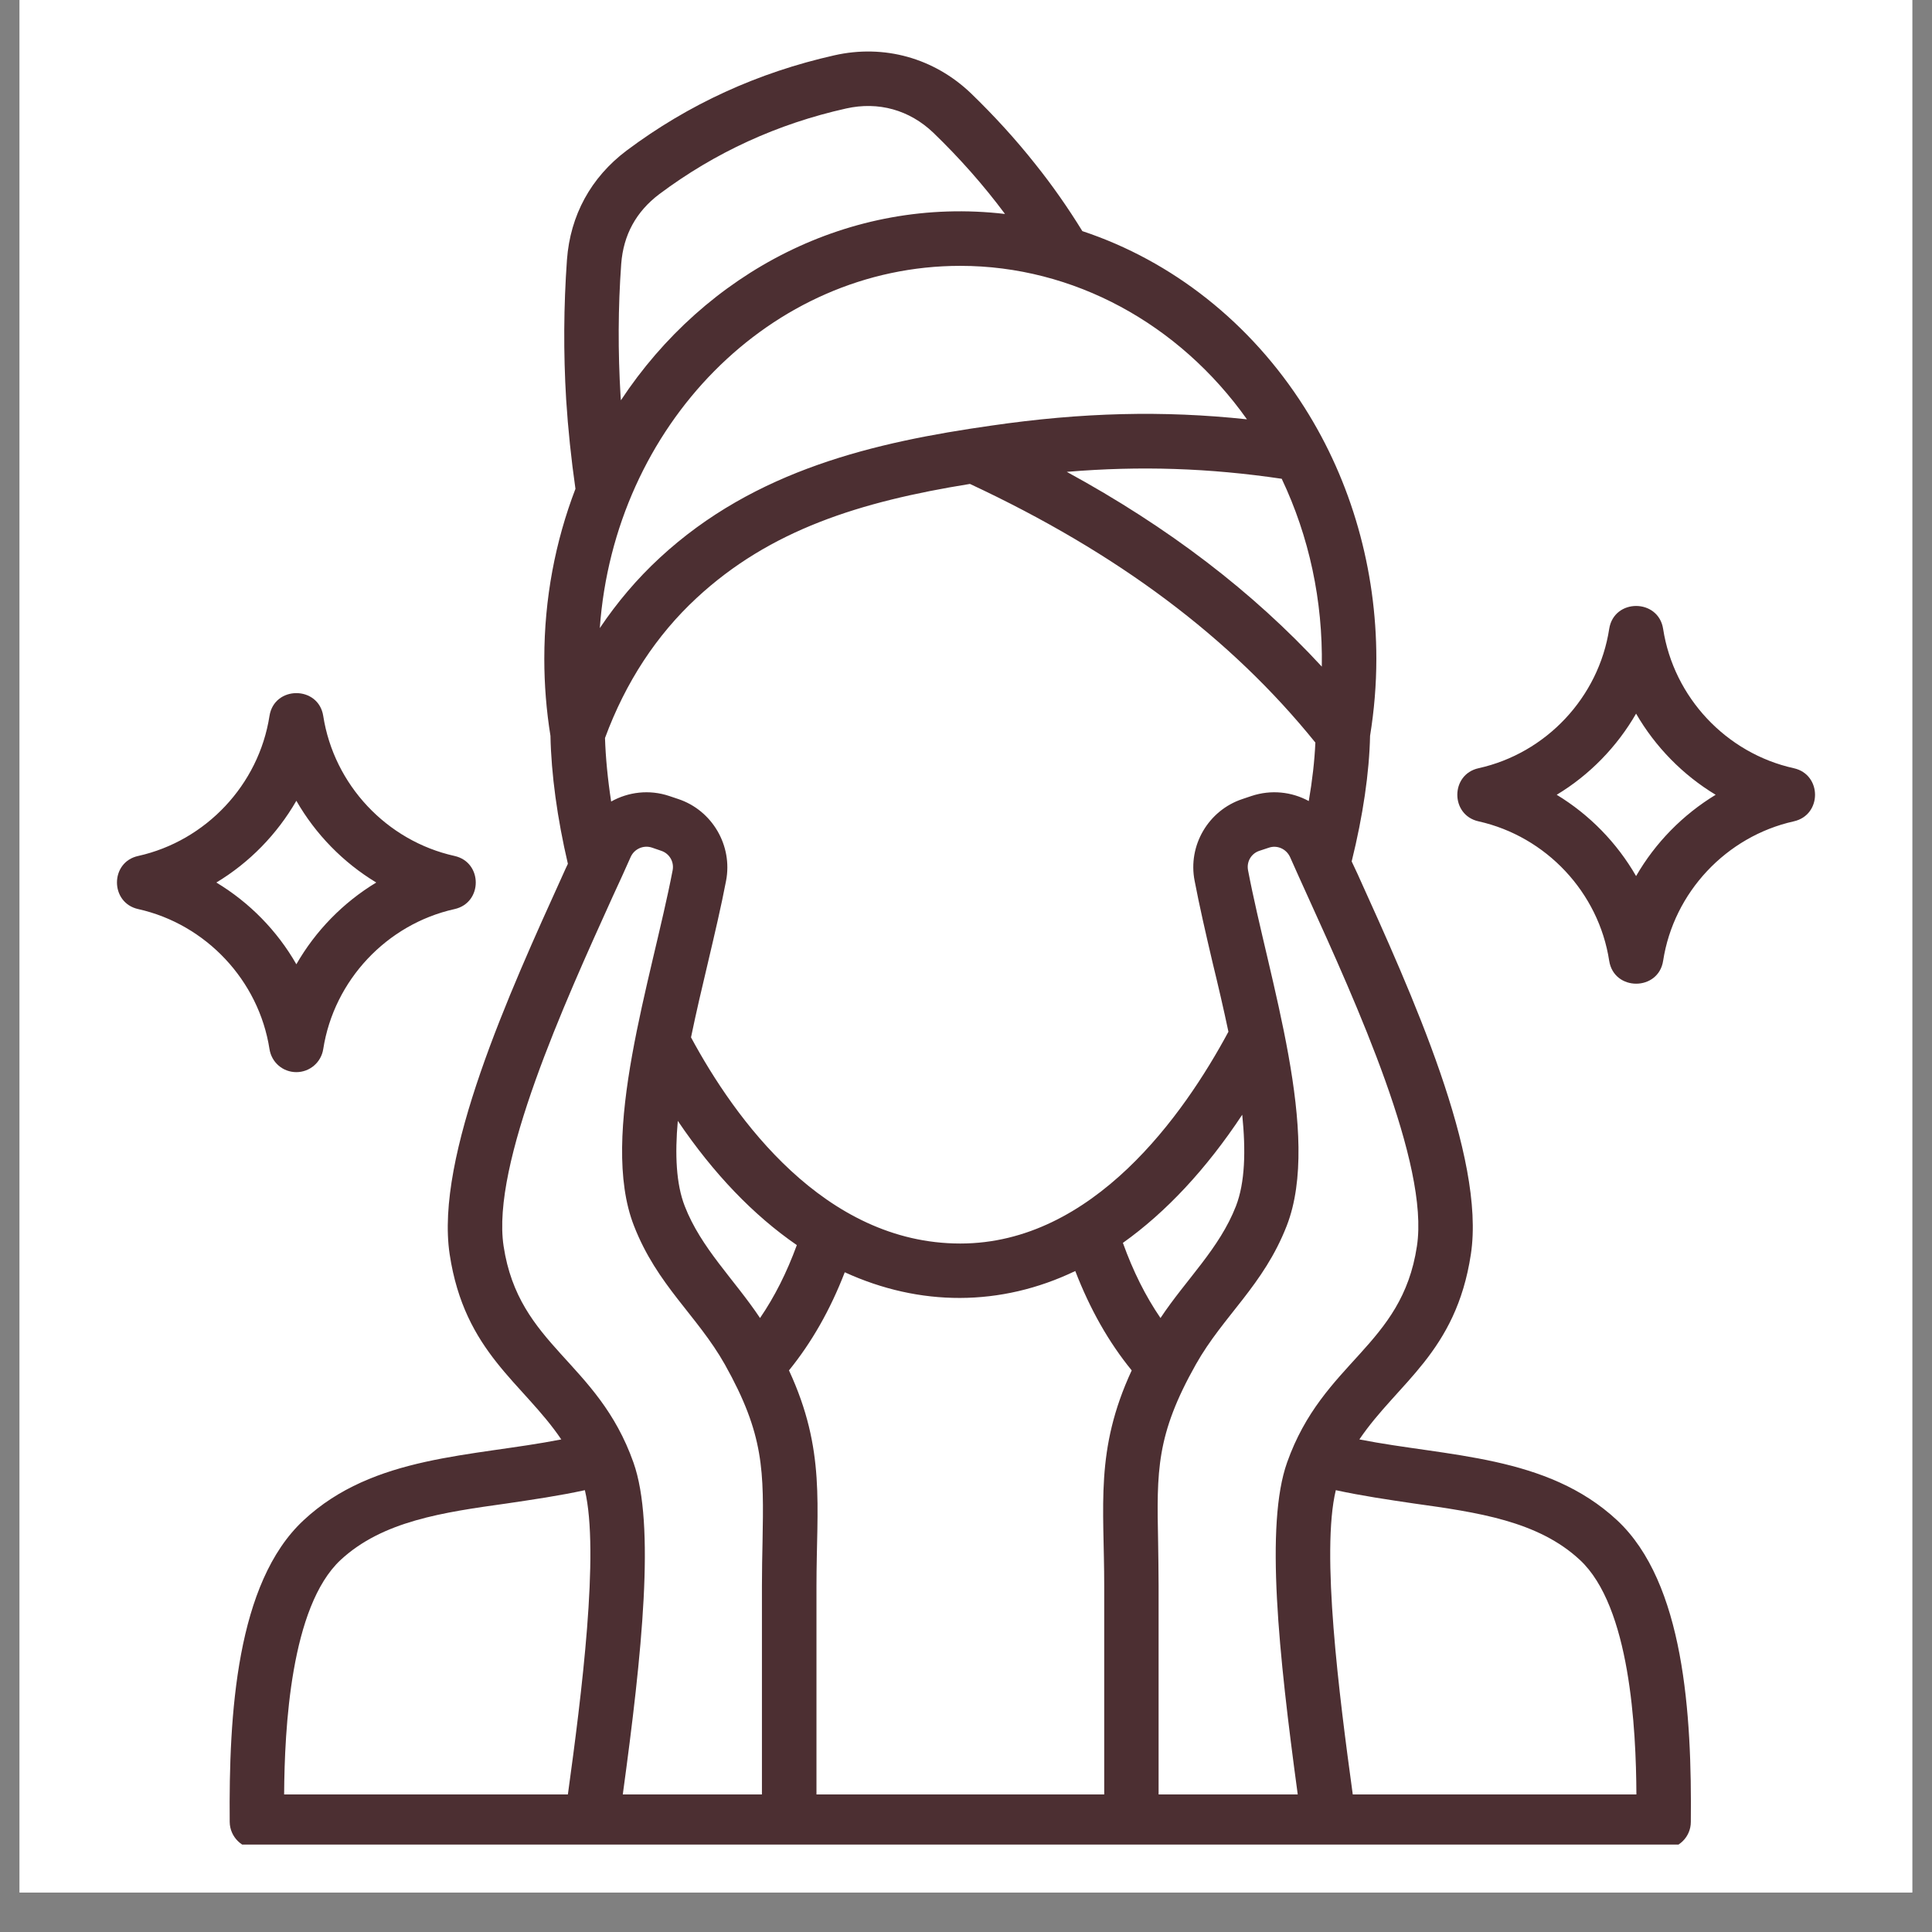 <svg version="1.0" preserveAspectRatio="xMidYMid meet" height="64" viewBox="0 0 48 48" zoomAndPan="magnify" width="64" xmlns:xlink="http://www.w3.org/1999/xlink" xmlns="http://www.w3.org/2000/svg"><rect x="0" y="0" width="48" height="48" fill="#808080" stroke="none"/><defs><clipPath id="c66bd8e8f9"><path clip-rule="nonzero" d="M 0.488 0 L 47.508 0 L 47.508 47.02 L 0.488 47.02 Z M 0.488 0"></path></clipPath><clipPath id="dc7297c0bc"><path clip-rule="nonzero" d="M 2.738 1.012 L 45.352 1.012 L 45.352 45.828 L 2.738 45.828 Z M 2.738 1.012"></path></clipPath></defs><g clip-path="url(#c66bd8e8f9)"><path fill-rule="nonzero" fill-opacity="1" d="M 0.488 0 L 47.512 0 L 47.512 47.02 L 0.488 47.02 Z M 0.488 0" fill="#ffffff"></path><path fill-rule="nonzero" fill-opacity="1" d="M 0.488 0 L 47.512 0 L 47.512 47.02 L 0.488 47.02 Z M 0.488 0" fill="#ffffff"></path></g><g clip-path="url(#dc7297c0bc)"><path fill-rule="evenodd" fill-opacity="1" d="M 5.375 21.926 C 6.199 21.43 6.883 20.727 7.363 19.895 C 7.84 20.727 8.527 21.43 9.348 21.926 C 8.527 22.422 7.84 23.125 7.363 23.957 C 6.887 23.125 6.199 22.422 5.375 21.926 Z M 7.363 26.637 C 7.695 26.637 7.98 26.395 8.031 26.062 C 8.297 24.359 9.605 22.961 11.293 22.586 C 11.996 22.43 11.996 21.422 11.293 21.266 C 9.605 20.891 8.297 19.496 8.031 17.789 C 7.914 17.031 6.812 17.031 6.695 17.789 C 6.43 19.496 5.117 20.891 3.434 21.266 C 2.73 21.418 2.73 22.43 3.434 22.586 C 5.117 22.961 6.43 24.359 6.695 26.062 C 6.746 26.395 7.027 26.637 7.363 26.637 Z M 40.648 21.766 C 40.172 20.938 39.492 20.242 38.676 19.746 C 39.492 19.254 40.172 18.555 40.648 17.73 C 41.125 18.555 41.809 19.254 42.625 19.746 C 41.809 20.242 41.125 20.938 40.648 21.766 Z M 44.566 19.086 C 42.887 18.715 41.582 17.324 41.32 15.625 C 41.203 14.867 40.098 14.863 39.98 15.625 C 39.719 17.324 38.414 18.715 36.734 19.086 C 36.031 19.242 36.031 20.25 36.734 20.406 C 38.414 20.781 39.719 22.172 39.98 23.871 C 40.098 24.629 41.203 24.629 41.32 23.871 C 41.582 22.172 42.887 20.781 44.566 20.406 C 45.27 20.25 45.27 19.242 44.566 19.086 Z M 33.609 44.582 C 33.27 42.113 32.816 38.559 33.188 37.023 C 33.836 37.164 34.484 37.258 35.117 37.352 C 36.711 37.574 38.215 37.789 39.254 38.758 C 40.5 39.918 40.648 42.949 40.656 44.582 Z M 8.461 38.758 C 9.504 37.789 11.008 37.574 12.598 37.352 C 13.23 37.258 13.883 37.164 14.531 37.023 C 14.898 38.559 14.449 42.113 14.109 44.582 L 7.059 44.582 C 7.07 42.949 7.219 39.918 8.461 38.758 Z M 12.512 30.961 C 12.891 33.457 14.844 33.809 15.738 36.336 C 16.285 37.875 15.953 41.07 15.473 44.582 L 18.93 44.582 L 18.93 39.406 C 18.93 39.008 18.938 38.637 18.945 38.309 C 18.977 36.543 18.992 35.652 18.008 33.898 C 17.32 32.68 16.328 31.938 15.75 30.453 C 14.871 28.203 16.191 24.332 16.711 21.625 C 16.754 21.41 16.629 21.203 16.426 21.137 L 16.199 21.059 C 15.988 20.988 15.758 21.09 15.668 21.293 C 15.531 21.602 15.383 21.93 15.223 22.273 C 14.023 24.922 12.203 28.926 12.512 30.961 Z M 15.418 9.844 C 15.352 8.746 15.355 7.637 15.434 6.555 C 15.488 5.836 15.805 5.258 16.379 4.824 C 17.766 3.785 19.324 3.074 21.023 2.695 C 21.824 2.516 22.594 2.73 23.188 3.297 C 23.84 3.926 24.438 4.602 24.969 5.316 C 21.117 4.863 17.52 6.773 15.426 9.945 C 15.422 9.914 15.422 9.879 15.418 9.844 Z M 30.98 10.418 C 29.293 8.039 26.668 6.605 23.859 6.605 C 19.141 6.605 15.262 10.578 14.902 15.605 C 15.332 14.965 15.828 14.379 16.391 13.859 C 18.758 11.668 21.75 10.984 24.629 10.574 C 26.887 10.246 28.898 10.195 30.98 10.418 Z M 31.844 11.895 C 32.527 13.336 32.867 14.922 32.84 16.562 C 31.121 14.699 29.027 13.098 26.504 11.723 C 28.332 11.57 30.043 11.629 31.844 11.895 Z M 19.602 34.047 C 20.168 33.348 20.625 32.547 20.988 31.609 C 22.848 32.461 24.859 32.469 26.715 31.578 C 27.082 32.527 27.543 33.344 28.117 34.047 C 27.199 36.027 27.434 37.402 27.434 39.406 L 27.434 44.582 L 20.285 44.582 L 20.285 39.406 C 20.285 37.402 20.52 36.031 19.602 34.047 Z M 16.84 27.848 C 17.727 29.16 18.723 30.195 19.797 30.934 C 19.547 31.617 19.246 32.215 18.883 32.746 C 18.242 31.785 17.418 31.012 17.012 29.965 C 16.797 29.414 16.766 28.676 16.84 27.848 Z M 30.707 29.965 C 30.934 29.379 30.953 28.586 30.863 27.695 C 29.969 29.047 28.969 30.117 27.898 30.879 C 28.152 31.586 28.461 32.203 28.832 32.746 C 29.473 31.781 30.297 31.02 30.707 29.965 Z M 15.184 19.914 C 15.098 19.355 15.047 18.824 15.031 18.336 C 15.543 16.949 16.309 15.781 17.309 14.855 C 19.129 13.168 21.355 12.465 24.098 12.023 C 27.762 13.734 30.574 15.84 32.68 18.449 C 32.66 18.898 32.605 19.387 32.516 19.902 C 32.094 19.672 31.582 19.613 31.09 19.777 L 30.867 19.852 C 30.02 20.133 29.508 21.008 29.68 21.883 C 29.801 22.516 29.957 23.195 30.125 23.91 C 30.262 24.473 30.398 25.055 30.52 25.633 C 29.414 27.691 27.16 30.895 23.859 30.895 C 20.477 30.895 18.25 27.781 17.168 25.773 C 17.297 25.148 17.445 24.52 17.59 23.91 C 17.758 23.195 17.918 22.516 18.039 21.883 C 18.207 21.008 17.695 20.133 16.852 19.852 L 16.629 19.777 C 16.129 19.609 15.609 19.676 15.184 19.914 Z M 35.203 30.961 C 35.516 28.926 33.695 24.922 32.492 22.273 C 32.336 21.93 32.188 21.602 32.051 21.293 C 31.957 21.09 31.73 20.988 31.52 21.062 L 31.293 21.137 C 31.086 21.203 30.965 21.41 31.008 21.625 C 31.523 24.332 32.844 28.203 31.969 30.453 C 31.391 31.938 30.395 32.684 29.711 33.898 C 28.723 35.652 28.738 36.543 28.773 38.309 C 28.777 38.637 28.785 39.008 28.785 39.406 L 28.785 44.582 L 32.242 44.582 C 31.766 41.074 31.43 37.875 31.977 36.336 C 32.871 33.812 34.828 33.457 35.203 30.961 Z M 40.176 37.77 C 38.43 36.145 35.973 36.195 33.773 35.762 C 34.73 34.348 36.172 33.609 36.543 31.164 C 36.914 28.734 35.07 24.676 33.727 21.711 C 33.676 21.605 33.629 21.504 33.582 21.402 C 33.863 20.266 34.02 19.195 34.039 18.281 C 34.141 17.652 34.195 17.008 34.195 16.367 C 34.195 14.156 33.582 11.973 32.41 10.125 C 31.074 8.016 29.117 6.48 26.891 5.742 C 26.535 5.164 26.145 4.605 25.723 4.078 C 25.238 3.465 24.699 2.875 24.125 2.32 C 23.207 1.441 21.965 1.094 20.727 1.375 C 18.836 1.801 17.109 2.586 15.566 3.742 C 14.68 4.41 14.168 5.348 14.086 6.453 C 14.004 7.602 13.996 8.766 14.066 9.926 C 14.113 10.66 14.191 11.402 14.297 12.145 C 13.797 13.449 13.523 14.871 13.523 16.367 C 13.523 17.008 13.574 17.652 13.676 18.281 C 13.695 19.234 13.844 20.328 14.109 21.461 C 14.07 21.543 14.031 21.625 13.992 21.715 C 12.648 24.676 10.805 28.734 11.172 31.164 C 11.543 33.609 12.988 34.348 13.945 35.762 C 11.746 36.195 9.285 36.145 7.543 37.77 C 5.871 39.324 5.684 42.594 5.707 45.266 C 5.711 45.637 6.016 45.938 6.387 45.938 L 41.332 45.938 C 41.703 45.938 42.008 45.637 42.008 45.266 C 42.035 42.594 41.844 39.324 40.176 37.77 Z M 40.176 37.77" fill="#4c2f32"></path></g></svg>